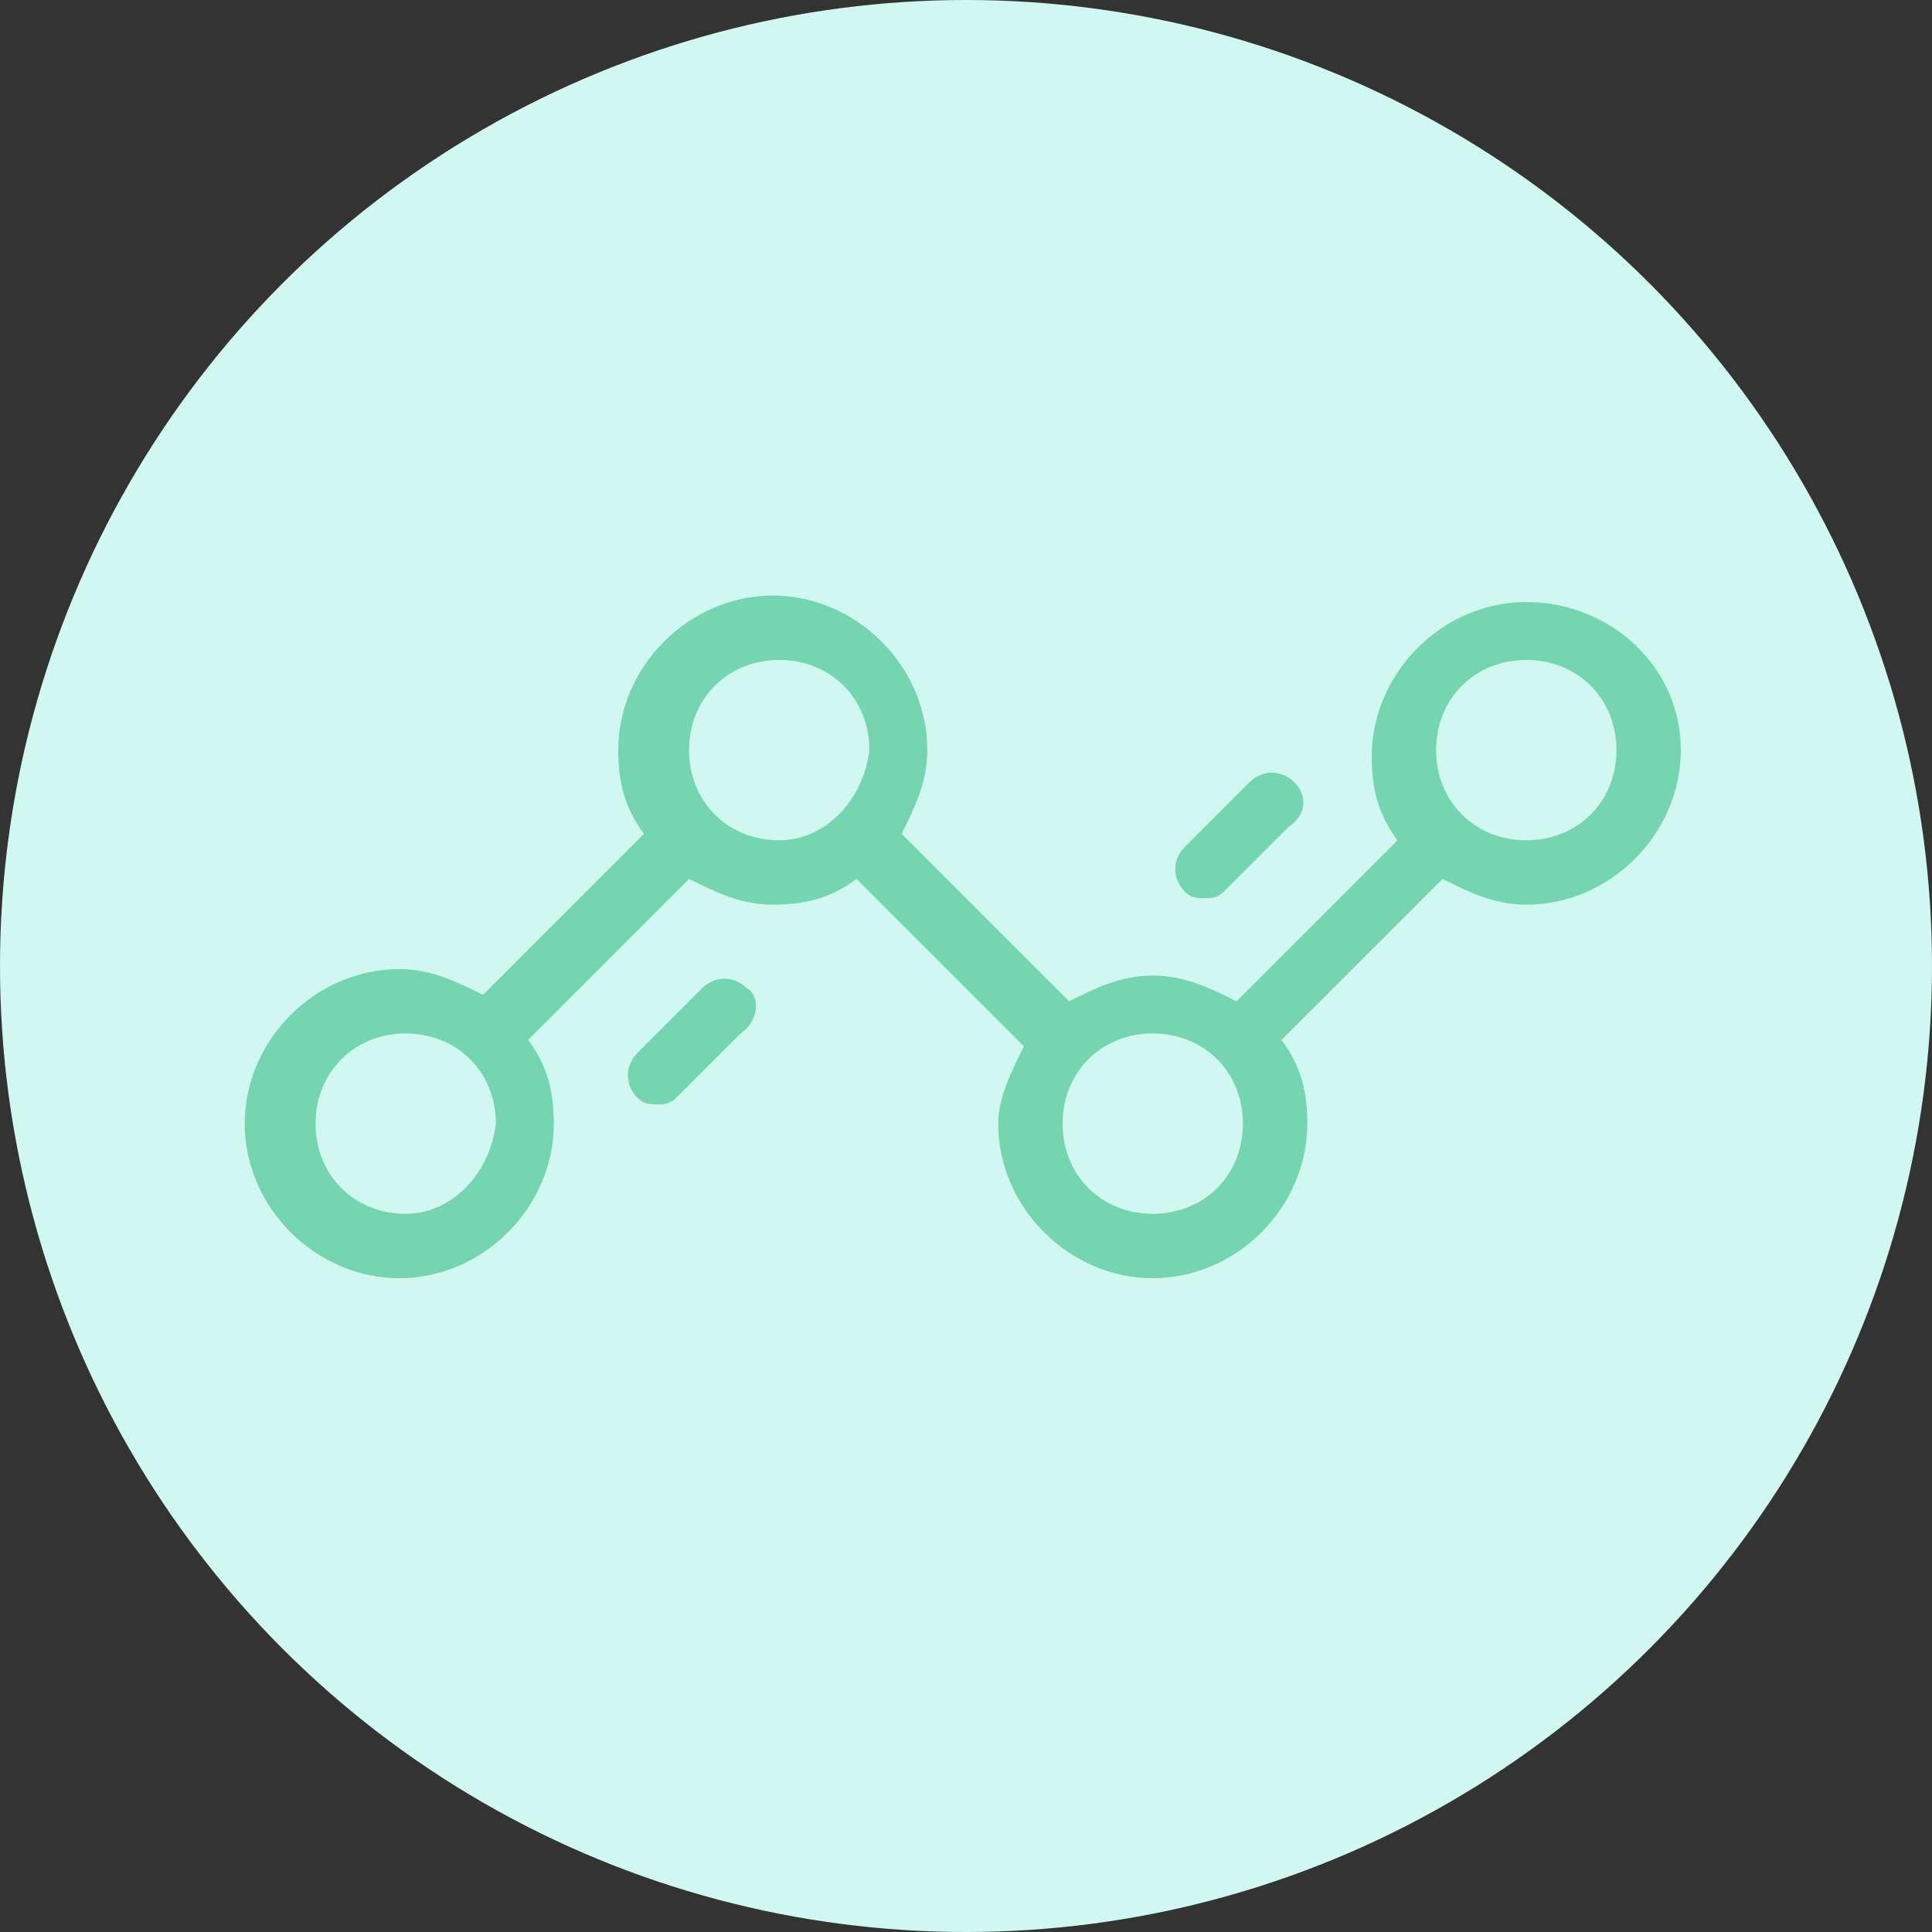 <?xml version="1.0" encoding="utf-8"?>
<!-- Generator: Adobe Illustrator 25.0.0, SVG Export Plug-In . SVG Version: 6.00 Build 0)  -->
<svg version="1.1" id="Capa_1" xmlns="http://www.w3.org/2000/svg" xmlns:xlink="http://www.w3.org/1999/xlink" x="0px" y="0px"
	 viewBox="0 0 30 30" style="enable-background:new 0 0 30 30;" xml:space="preserve">
<rect x="0" y="0" width="30" height="30" fill="#333333" stroke="none"/>
<style type="text/css">
	.st0{fill:#D0F8F1;}
	.st1{fill:#75D5B1;}
</style>
<circle class="st0" cx="15" cy="15" r="15"/>
<g id="Page-1">
	<g id="Careers" transform="translate(-248, -1237)">
		<g id="Group-18" transform="translate(240, 967)">
			<g id="Group-16" transform="translate(0, 94)">
				<g id="_x30_66-line-chart" transform="translate(1, 160)">
					<g transform="translate(7, 16.048)">
						<path id="Shape" class="st1" d="M23.7,9.3c-1.3,0-2.4,1.1-2.4,2.4c0,0.5,0.1,0.9,0.4,1.3l-2.5,2.5c-0.4-0.2-0.8-0.4-1.3-0.4
							c-0.5,0-0.9,0.2-1.3,0.4L14,12.9c0.2-0.4,0.4-0.8,0.4-1.3c0-1.3-1.1-2.4-2.4-2.4s-2.4,1.1-2.4,2.4c0,0.5,0.1,0.9,0.4,1.3
							l-2.5,2.5c-0.4-0.2-0.8-0.4-1.3-0.4c-1.3,0-2.4,1.1-2.4,2.4c0,1.3,1.1,2.4,2.4,2.4s2.4-1.1,2.4-2.4c0-0.5-0.1-0.9-0.4-1.3
							l2.5-2.5c0.4,0.2,0.8,0.4,1.3,0.4c0.5,0,0.9-0.1,1.3-0.4l2.6,2.6c-0.2,0.4-0.4,0.8-0.4,1.2c0,1.3,1.1,2.4,2.4,2.4
							c1.3,0,2.4-1.1,2.4-2.4c0-0.5-0.1-0.9-0.4-1.3l2.5-2.5c0.4,0.2,0.8,0.4,1.3,0.4c1.3,0,2.4-1.1,2.4-2.4
							C26.1,10.3,25,9.3,23.7,9.3z M6.3,18.8c-0.8,0-1.4-0.6-1.4-1.4c0-0.8,0.6-1.4,1.4-1.4c0.8,0,1.4,0.6,1.4,1.4
							C7.6,18.2,7,18.8,6.3,18.8z M12.1,13c-0.8,0-1.4-0.6-1.4-1.4c0-0.8,0.6-1.4,1.4-1.4c0.8,0,1.4,0.6,1.4,1.4
							C13.4,12.4,12.8,13,12.1,13z M17.9,18.8c-0.8,0-1.4-0.6-1.4-1.4s0.6-1.4,1.4-1.4c0.8,0,1.4,0.6,1.4,1.4
							C19.3,18.2,18.7,18.8,17.9,18.8z M23.7,13c-0.8,0-1.4-0.6-1.4-1.4c0-0.8,0.6-1.4,1.4-1.4c0.8,0,1.4,0.6,1.4,1.4
							C25.1,12.4,24.5,13,23.7,13z"/>
						<path id="Path" class="st1" d="M11.6,15.3c-0.2-0.2-0.5-0.2-0.7,0l-1,1c-0.2,0.2-0.2,0.5,0,0.7c0.1,0.1,0.2,0.1,0.3,0.1
							c0.1,0,0.2,0,0.3-0.1l1-1C11.8,15.8,11.8,15.4,11.6,15.3z"/>
						<path id="Path_1_" class="st1" d="M20.1,12.1c-0.2-0.2-0.5-0.2-0.7,0l-1,1c-0.2,0.2-0.2,0.5,0,0.7c0.1,0.1,0.2,0.1,0.3,0.1
							c0.1,0,0.2,0,0.3-0.1l1-1C20.3,12.6,20.3,12.3,20.1,12.1z"/>
					</g>
				</g>
			</g>
		</g>
	</g>
</g>
</svg>
